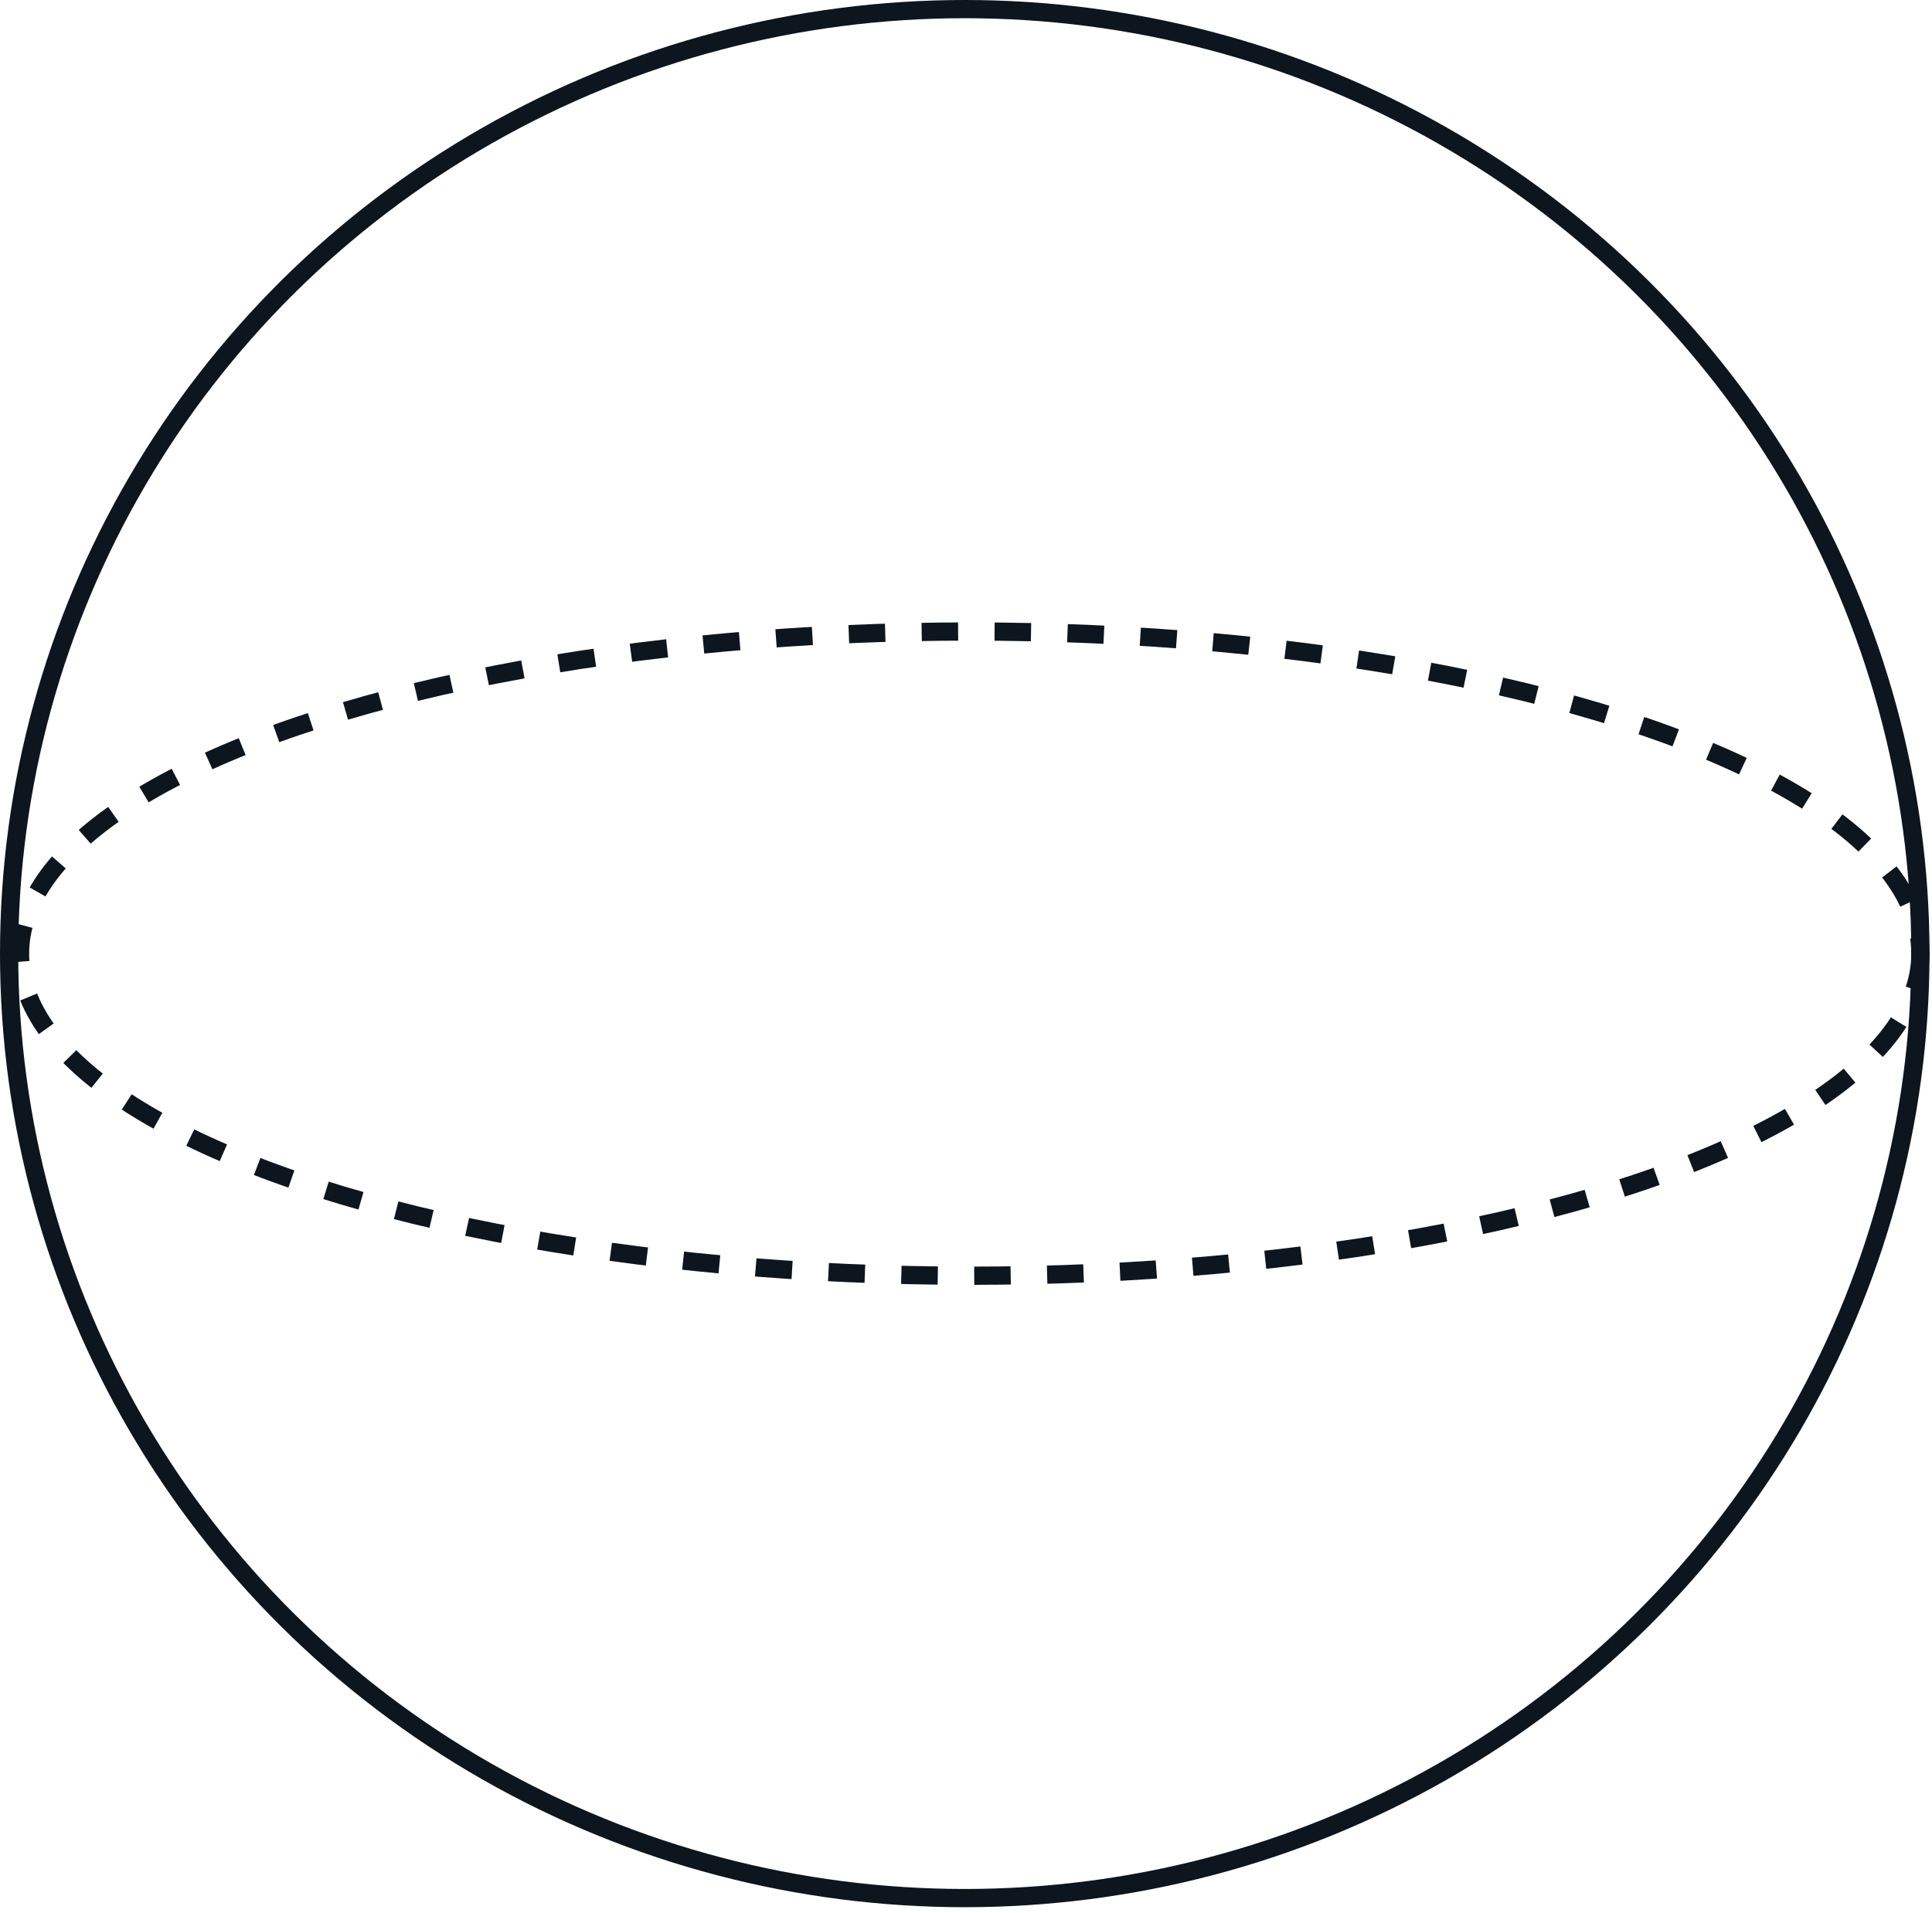 <svg width="106" height="105" viewBox="0 0 106 105" fill="none" xmlns="http://www.w3.org/2000/svg">
<ellipse cx="52.932" cy="52.332" rx="52.432" ry="51.832" stroke="#0D151F"/>
<ellipse cx="53.231" cy="52.333" rx="52.132" ry="17.677" stroke="#0D151F" stroke-dasharray="2 2"/>
</svg>
